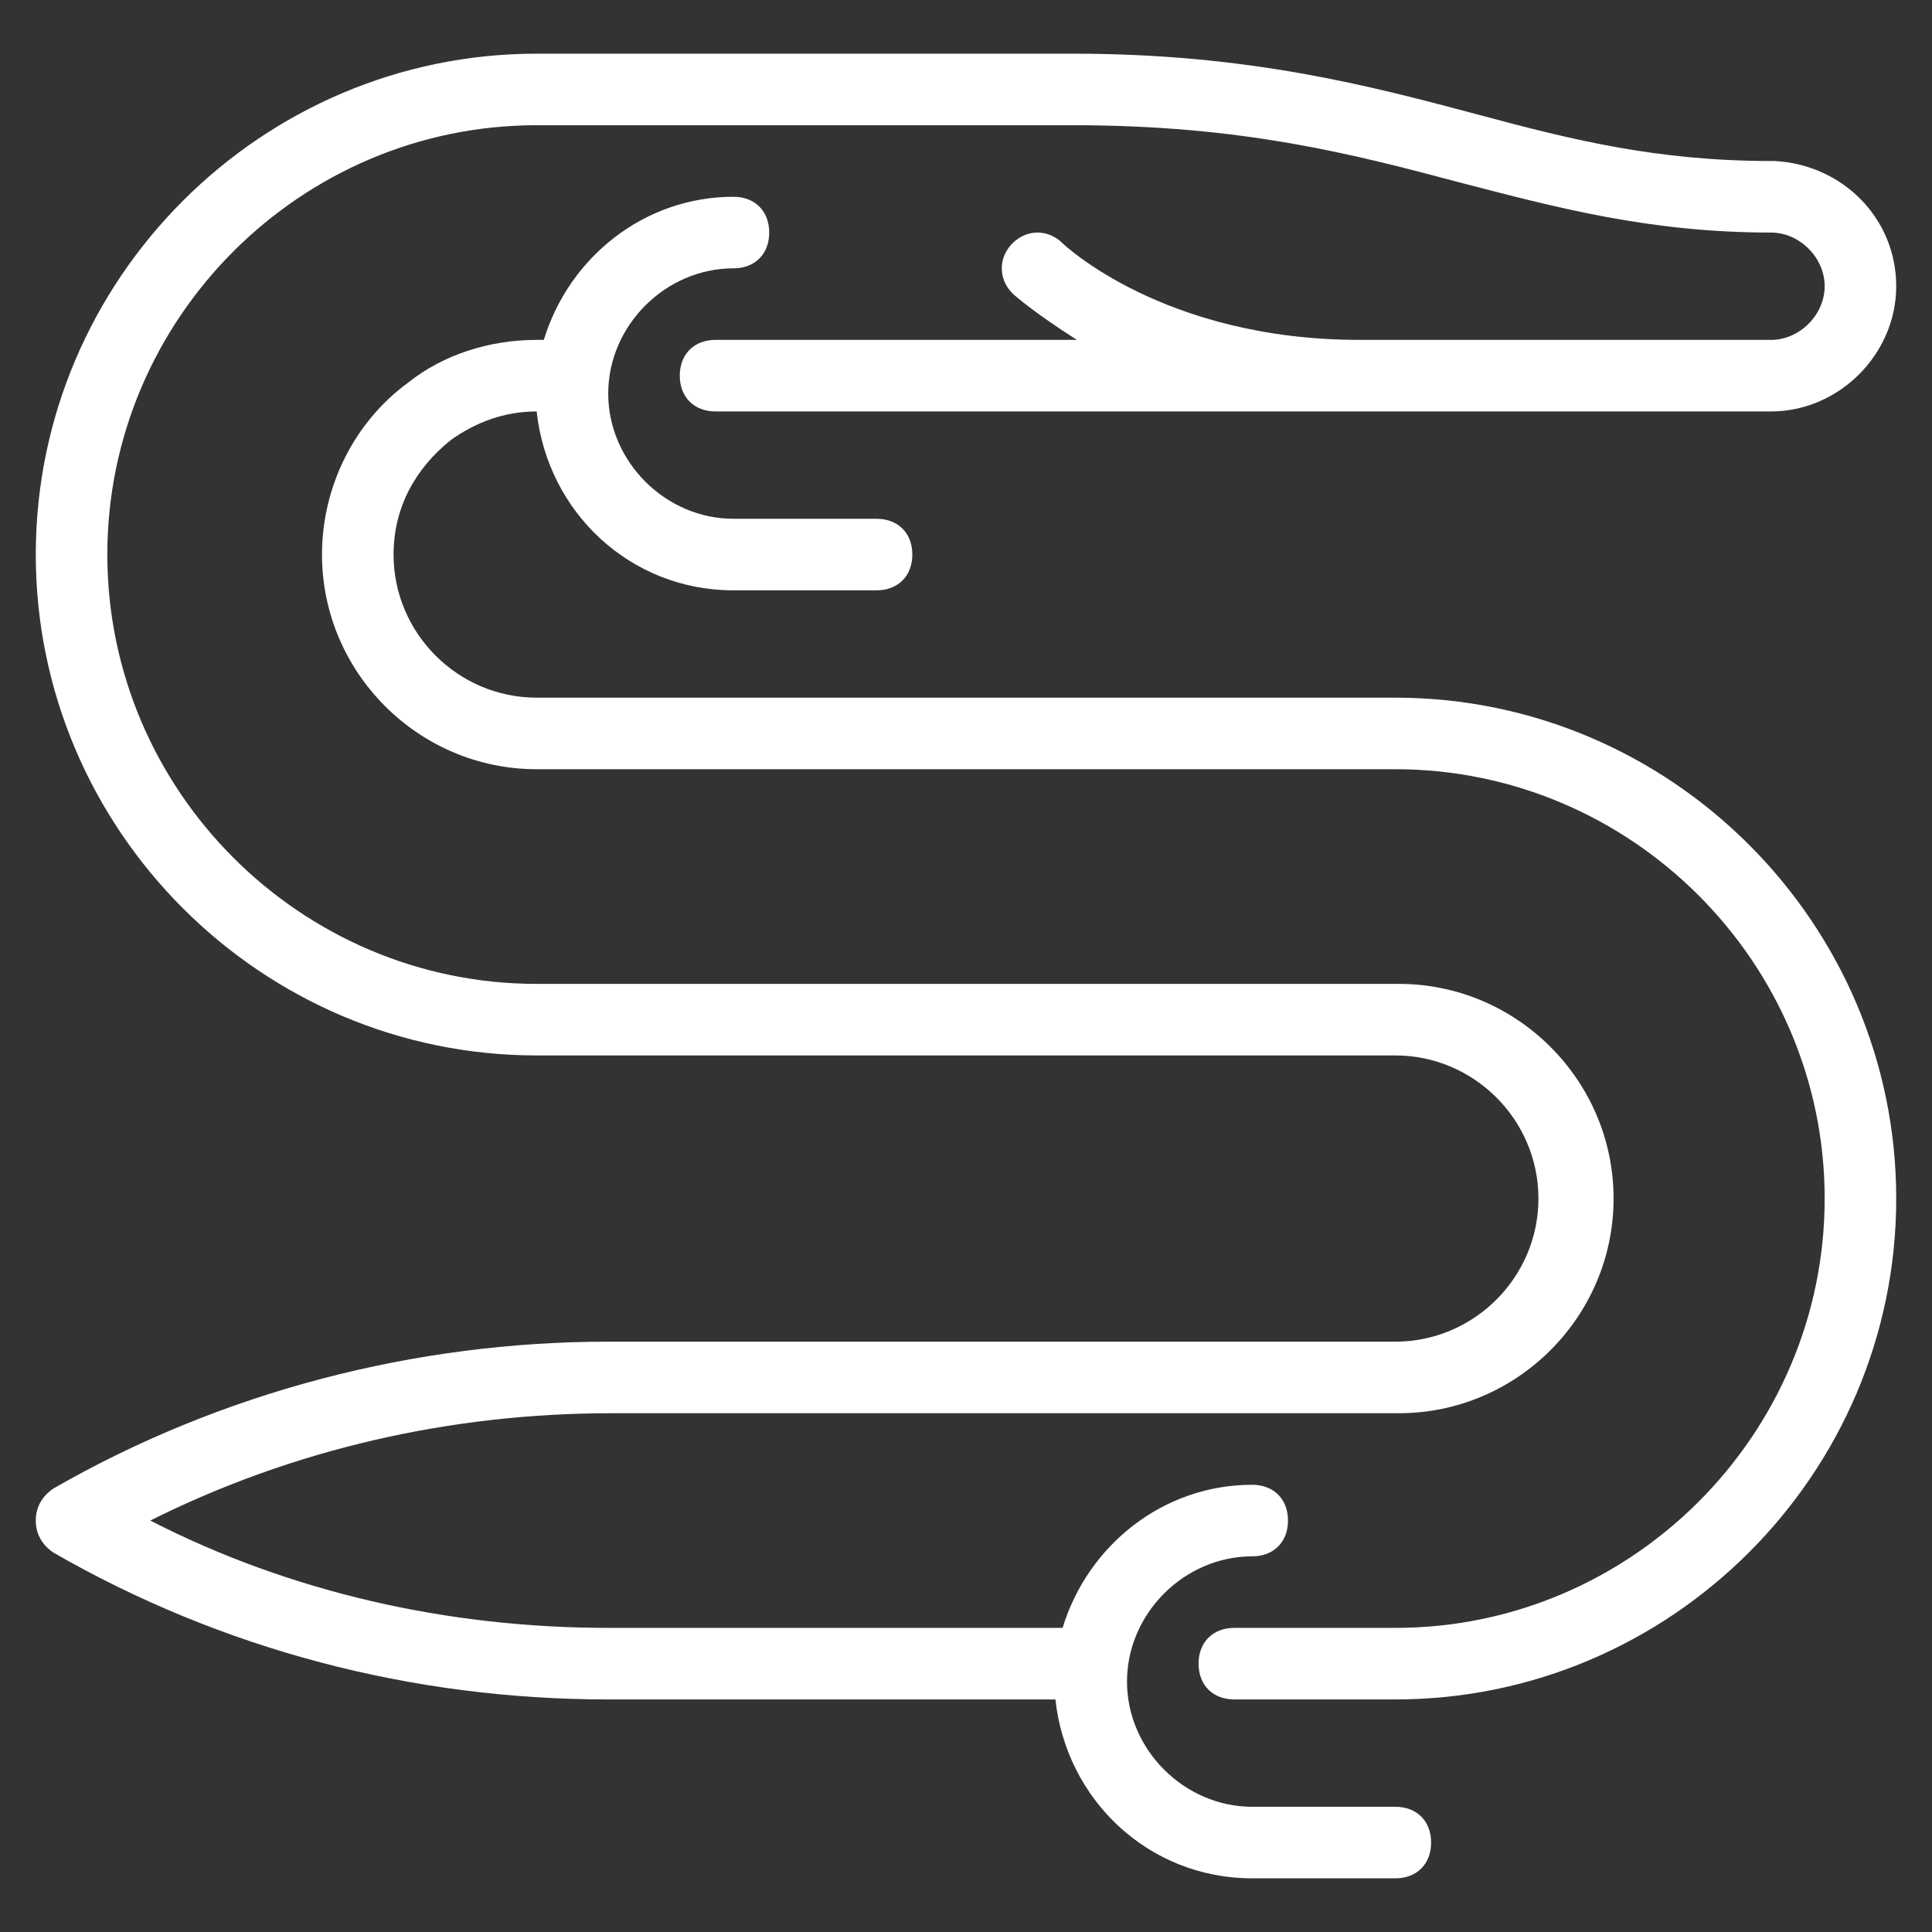 <?xml version="1.0" encoding="utf-8"?>
<!-- Generator: Adobe Illustrator 21.0.2, SVG Export Plug-In . SVG Version: 6.00 Build 0)  -->
<!DOCTYPE svg PUBLIC "-//W3C//DTD SVG 1.1//EN" "http://www.w3.org/Graphics/SVG/1.1/DTD/svg11.dtd">
<svg version="1.1" id="Calque_1" xmlns="http://www.w3.org/2000/svg" xmlns:xlink="http://www.w3.org/1999/xlink" x="0px" y="0px"
	 viewBox="0 0 54 54" style="enable-background:new 0 0 54 54;" xml:space="preserve">
<rect x="0" y="0" width="54" height="54" fill="#333333" stroke="none"/>
<style type="text/css">
	.st0{fill:#BD1F18;}
	.st1{fill:#FFFFFF;}
</style>
<g>
	<path class="st1" d="M39,19.5H15c-2.2,0-4-1.8-4-4c0-1.3,0.6-2.4,1.6-3.2c0.7-0.5,1.5-0.8,2.4-0.8h0c0.3,2.8,2.6,5,5.5,5h4
		c0.6,0,1-0.4,1-1s-0.4-1-1-1h-4c-1.9,0-3.5-1.6-3.5-3.5s1.6-3.5,3.5-3.5c0.6,0,1-0.4,1-1s-0.4-1-1-1c-2.5,0-4.6,1.7-5.3,4H15
		c-1.3,0-2.6,0.4-3.6,1.2C9.9,11.8,9,13.6,9,15.5c0,3.3,2.7,6,6,6h24c6.6,0,12,5.4,12,12s-5.4,12-12,12h-4.5c-0.6,0-1,0.4-1,1
		s0.4,1,1,1H39c7.7,0,14-6.3,14-14S46.7,19.5,39,19.5z"/>
	<path class="st1" d="M39,50.5h-4c-1.9,0-3.5-1.6-3.5-3.5s1.6-3.5,3.5-3.5c0.6,0,1-0.4,1-1s-0.4-1-1-1c-2.5,0-4.6,1.7-5.3,4H17
		c-4.5,0-8.9-1-12.8-3c4-2,8.4-3,12.9-3h22c3.3,0,6-2.7,6-6s-2.7-6-6-6H15c-6.6,0-12-5.4-12-12s5.4-12,12-12h15
		c4.7,0,7.8,0.8,10.8,1.6c2.7,0.7,5.3,1.4,8.7,1.4C50.3,6.5,51,7.2,51,8s-0.7,1.5-1.5,1.5H38c-5.5,0-8.3-2.7-8.3-2.7
		c-0.4-0.4-1-0.4-1.4,0s-0.4,1,0,1.4c0.1,0.1,0.7,0.6,1.8,1.3H20c-0.6,0-1,0.4-1,1s0.4,1,1,1h29.5c1.9,0,3.5-1.6,3.5-3.5
		c0-1.9-1.5-3.4-3.4-3.5c0,0-0.1,0-0.1,0c-3.2,0-5.6-0.6-8.2-1.3c-3-0.8-6.4-1.7-11.3-1.7H15c-7.7,0-14,6.3-14,14s6.3,14,14,14h24
		c2.2,0,4,1.8,4,4s-1.8,4-4,4H17c-5.4,0-10.8,1.4-15.5,4.1C1.2,41.8,1,42.1,1,42.5s0.2,0.7,0.5,0.9c4.7,2.7,10,4.1,15.5,4.1h12.5
		c0.3,2.8,2.6,5,5.5,5h4c0.6,0,1-0.4,1-1S39.6,50.5,39,50.5z"/>
</g>
</svg>
